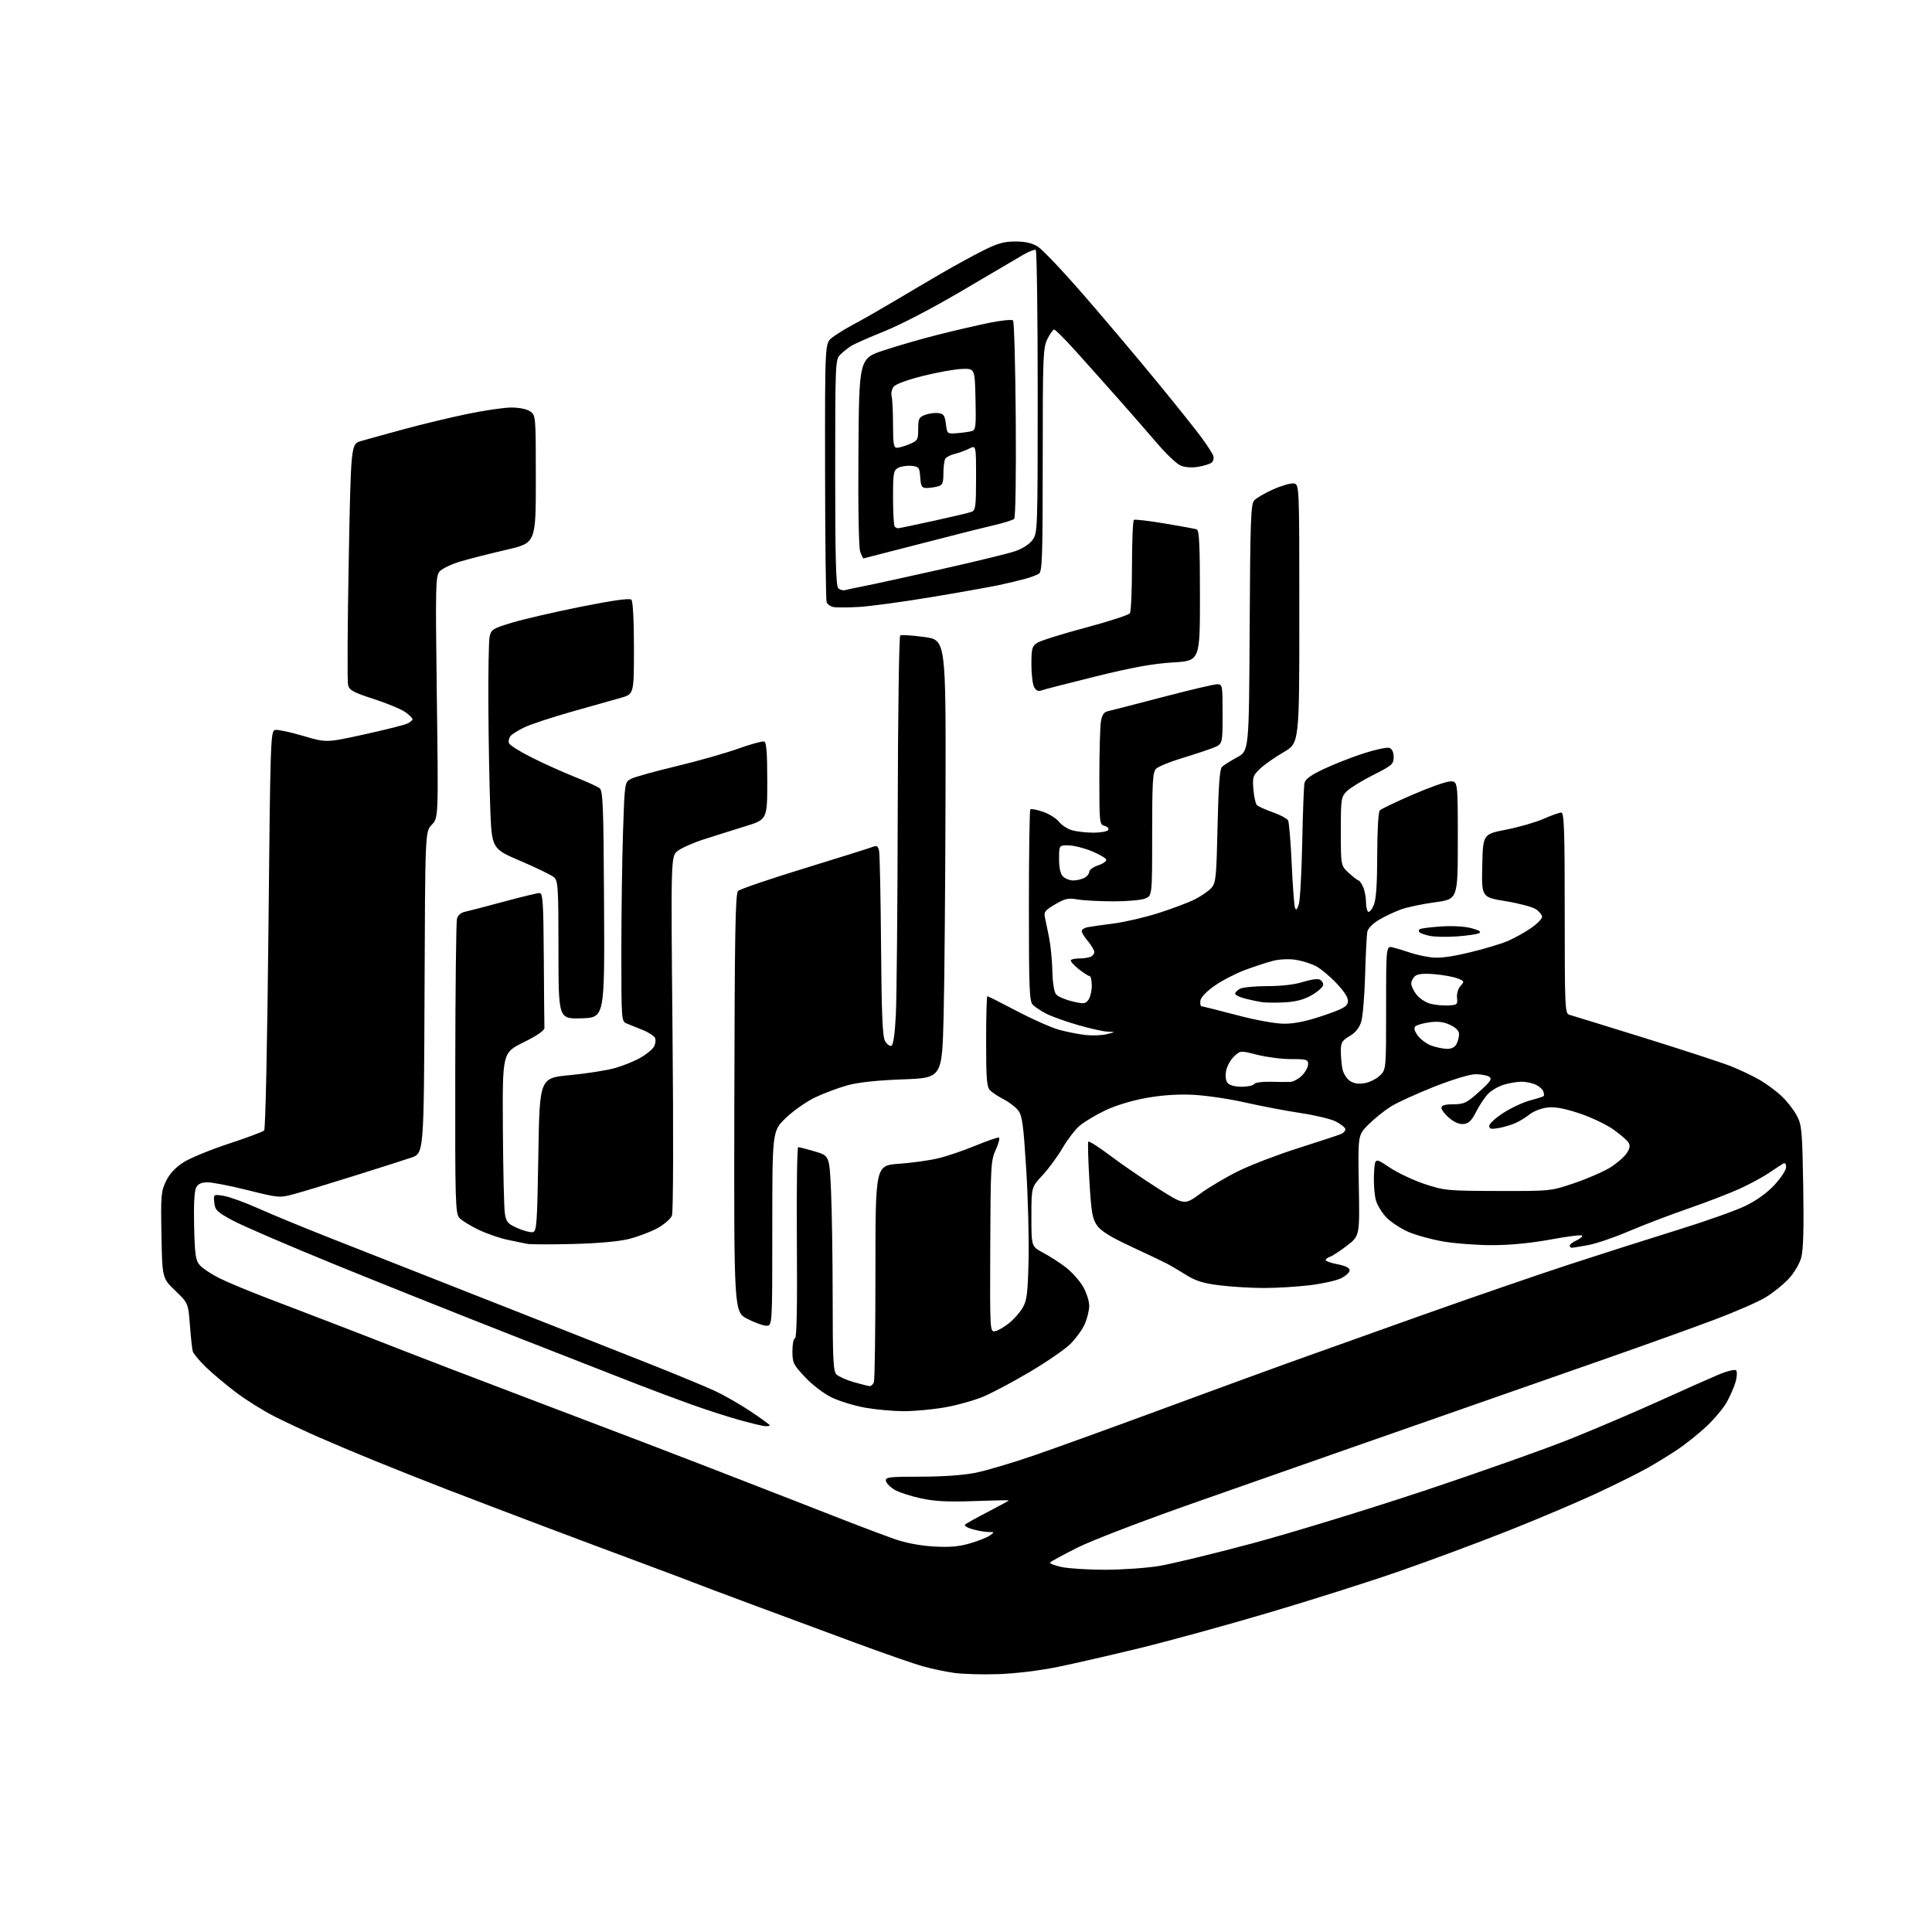 <?xml version="1.0" encoding="UTF-8" standalone="no"?>
<svg 
  version="1.1" 
  xmlns="http://www.w3.org/2000/svg" 
  xmlns:xlink="http://www.w3.org/1999/xlink" 
  xmlns:svg="http://www.w3.org/2000/svg"
  xmlns:rdf="http://www.w3.org/1999/02/22-rdf-syntax-ns#"
  xmlns:cc="http://creativecommons.org/ns#"
  xmlns:dc="http://purl.org/dc/elements/1.1/"
  viewBox="0 0 768 768"
  width="768"
  height="768"
>
<style>svg {background-color: white; }</style>"
<path stroke="none" fill="black" fill-rule="evenodd" d="M397.00,665.49C390.68,665.71 382.71,665.49 379.30,665.01C375.89,664.53 370.27,663.34 366.80,662.37C363.34,661.40 351.50,657.28 340.50,653.22C329.50,649.15 311.05,642.31 299.50,638.03C287.95,633.74 277.15,629.68 275.50,629.01C273.85,628.34 264.85,624.95 255.50,621.48C246.15,618.01 228.38,611.35 216.00,606.68C203.62,602.01 186.53,595.49 178.00,592.20C169.47,588.91 156.43,583.73 149.00,580.70C141.57,577.67 131.40,573.38 126.39,571.17C121.37,568.97 113.68,565.35 109.29,563.15C104.90,560.94 98.01,556.65 93.97,553.61C89.93,550.58 84.48,546.01 81.86,543.46C79.23,540.91 76.87,538.08 76.62,537.16C76.36,536.25 75.86,531.57 75.49,526.76C74.82,518.02 74.82,518.02 69.66,513.05C64.50,508.08 64.50,508.08 64.18,490.99C63.89,475.25 64.03,473.56 65.99,469.52C67.42,466.58 69.69,464.13 72.90,462.06C75.54,460.37 83.63,457.03 90.89,454.65C98.16,452.26 104.51,449.89 105.01,449.39C105.53,448.87 106.26,414.53 106.71,369.50C107.47,293.24 107.56,290.51 109.39,290.16C110.42,289.96 115.42,291.03 120.50,292.53C129.72,295.25 129.72,295.25 144.61,291.98C152.80,290.18 160.51,288.26 161.75,287.70C162.99,287.14 164.00,286.33 164.00,285.91C164.00,285.48 162.68,284.20 161.08,283.05C159.47,281.91 153.84,279.58 148.57,277.87C140.42,275.23 138.89,274.39 138.36,272.30C138.02,270.94 138.14,248.83 138.62,223.16C139.50,176.50 139.50,176.50 143.50,175.33C145.70,174.69 153.35,172.57 160.50,170.63C167.65,168.68 179.02,165.95 185.77,164.55C192.51,163.15 200.40,162.00 203.29,162.00C206.44,162.00 209.45,162.63 210.78,163.56C212.97,165.10 213.00,165.40 213.00,190.48C213.00,215.85 213.00,215.85 201.25,218.56C194.79,220.05 186.57,222.14 183.00,223.20C179.43,224.26 175.72,226.05 174.76,227.16C173.14,229.05 173.07,232.51 173.65,277.15C174.27,325.11 174.27,325.11 171.64,327.85C169.01,330.59 169.01,330.59 168.76,394.54C168.50,458.48 168.50,458.48 163.50,460.17C160.75,461.10 150.40,464.41 140.50,467.51C130.60,470.62 119.91,473.86 116.75,474.70C111.12,476.21 110.73,476.18 98.52,473.12C91.67,471.41 84.48,470.00 82.56,470.00C80.05,470.00 78.76,470.58 77.96,472.08C77.25,473.40 76.97,479.00 77.17,487.47C77.46,499.12 77.75,501.07 79.50,503.01C80.60,504.22 83.99,506.48 87.03,508.01C90.06,509.55 98.61,513.12 106.03,515.95C113.44,518.78 124.90,523.17 131.50,525.70C138.10,528.23 150.70,533.12 159.50,536.57C168.30,540.02 188.55,547.78 204.50,553.82C220.45,559.86 244.30,568.93 257.50,573.98C270.70,579.03 291.85,587.20 304.50,592.14C317.15,597.07 332.23,602.95 338.00,605.20C343.77,607.45 351.65,610.40 355.50,611.76C359.91,613.32 365.66,614.42 371.06,614.75C377.41,615.12 381.13,614.81 385.51,613.54C388.76,612.60 392.32,611.19 393.43,610.41C395.40,609.03 395.39,609.00 392.97,608.99C391.61,608.99 388.76,608.51 386.63,607.91C384.50,607.32 383.15,606.48 383.63,606.04C384.11,605.59 388.21,603.31 392.75,600.97C397.29,598.62 401.00,596.59 401.00,596.45C401.00,596.30 394.81,596.42 387.25,596.70C376.94,597.08 371.66,596.81 366.15,595.64C362.10,594.77 357.38,593.24 355.65,592.23C353.92,591.22 352.36,589.63 352.18,588.70C351.89,587.17 353.24,587.00 365.97,587.00C374.72,587.00 383.01,586.41 387.79,585.45C392.03,584.60 402.48,581.50 411.00,578.57C419.52,575.63 441.80,567.58 460.50,560.68C479.20,553.77 502.15,545.37 511.50,542.00C520.85,538.64 544.70,530.12 564.50,523.08C584.30,516.04 610.85,506.89 623.50,502.75C636.15,498.61 655.50,492.44 666.50,489.04C677.50,485.64 689.68,481.33 693.57,479.48C698.14,477.29 702.28,474.34 705.32,471.09C707.89,468.34 710.00,465.14 710.00,463.98C710.00,462.58 709.58,462.12 708.75,462.61C708.06,463.01 705.55,464.66 703.17,466.27C700.80,467.88 695.62,470.68 691.67,472.49C687.73,474.30 678.53,477.84 671.24,480.37C663.94,482.89 653.27,486.97 647.52,489.42C641.78,491.88 634.50,494.36 631.35,494.94C628.21,495.52 625.27,496.00 624.82,496.00C624.37,496.00 624.00,495.62 624.00,495.16C624.00,494.70 625.12,493.81 626.50,493.18C627.88,492.56 629.00,491.67 629.00,491.21C629.00,490.75 623.49,491.41 616.75,492.66C608.83,494.13 600.57,494.95 593.38,494.97C587.27,494.99 578.39,494.32 573.66,493.50C568.93,492.67 562.67,490.95 559.76,489.66C556.85,488.37 553.03,485.87 551.26,484.11C549.49,482.34 547.56,479.23 546.96,477.20C546.36,475.16 546.01,470.49 546.18,466.81C546.50,460.12 546.50,460.12 552.32,464.04C555.52,466.19 561.82,469.18 566.32,470.67C574.14,473.26 575.41,473.38 595.50,473.43C616.50,473.48 616.50,473.48 626.00,470.24C631.23,468.46 637.62,465.66 640.21,464.02C642.81,462.38 645.70,459.86 646.64,458.42C647.90,456.50 648.09,455.36 647.34,454.15C646.78,453.24 643.99,450.87 641.16,448.87C638.32,446.87 632.18,444.00 627.53,442.48C621.38,440.48 617.92,439.88 614.87,440.29C612.56,440.60 609.51,441.80 608.09,442.95C606.66,444.11 604.15,445.66 602.50,446.40C600.85,447.14 597.81,448.05 595.75,448.42C592.73,448.96 592.00,448.79 592.00,447.53C592.00,446.68 594.55,444.35 597.66,442.36C600.77,440.36 605.54,438.15 608.26,437.43C610.98,436.71 613.40,435.94 613.63,435.71C613.86,435.48 613.79,434.61 613.47,433.78C613.15,432.95 611.77,431.76 610.40,431.14C609.03,430.51 606.52,430.00 604.82,430.00C603.12,430.00 599.95,430.53 597.78,431.19C595.60,431.84 592.74,433.52 591.42,434.94C590.10,436.35 588.00,439.52 586.76,442.00C585.06,445.38 583.85,446.58 581.89,446.80C580.20,447.00 578.17,446.17 576.14,444.46C574.41,443.01 573.00,441.19 573.00,440.41C573.00,439.40 574.34,438.99 577.75,438.97C582.02,438.94 583.06,438.43 588.00,433.99C592.51,429.92 593.23,428.86 592.00,428.03C591.17,427.48 588.77,427.02 586.65,427.02C584.35,427.01 577.66,429.02 570.08,432.00C563.10,434.76 555.29,438.33 552.75,439.94C550.20,441.56 546.25,444.75 543.96,447.04C539.79,451.21 539.79,451.21 540.15,471.24C540.50,491.27 540.50,491.27 535.50,495.13C532.75,497.25 529.71,499.24 528.75,499.56C527.79,499.88 527.00,500.48 527.00,500.90C527.00,501.32 529.14,502.08 531.75,502.58C534.90,503.19 536.50,504.01 536.50,505.00C536.50,505.82 534.92,507.25 533.00,508.17C531.08,509.10 525.45,510.33 520.50,510.92C515.55,511.51 507.44,512.00 502.47,512.00C497.51,512.00 489.63,511.53 484.97,510.96C478.37,510.15 475.39,509.23 471.50,506.81C468.75,505.10 465.38,503.10 464.00,502.37C462.62,501.64 456.29,498.63 449.93,495.67C441.62,491.82 437.73,489.43 436.14,487.20C434.22,484.50 433.81,482.13 433.05,469.30C432.57,461.17 432.37,454.21 432.61,453.83C432.84,453.45 436.74,455.93 441.27,459.34C445.79,462.75 454.30,468.59 460.17,472.32C470.84,479.11 470.84,479.11 477.13,474.49C480.59,471.94 487.48,467.87 492.45,465.44C497.43,463.01 508.02,458.95 516.00,456.42C523.97,453.88 531.55,451.40 532.83,450.89C534.11,450.39 534.98,449.42 534.77,448.74C534.56,448.06 532.81,446.71 530.87,445.75C528.94,444.79 522.66,443.30 516.93,442.44C511.19,441.57 501.32,439.69 495.00,438.26C488.68,436.82 479.34,435.45 474.26,435.20C468.10,434.91 461.85,435.33 455.55,436.47C449.88,437.49 443.37,439.47 439.30,441.43C435.56,443.23 431.03,445.93 429.24,447.44C427.45,448.95 424.36,452.96 422.38,456.35C420.40,459.73 416.81,464.62 414.39,467.21C410.00,471.91 410.00,471.91 410.00,483.71C410.00,495.50 410.00,495.50 414.63,497.96C417.17,499.31 421.21,501.90 423.60,503.73C425.99,505.56 429.08,508.99 430.47,511.36C431.87,513.74 432.99,517.21 432.98,519.09C432.97,520.96 432.13,524.30 431.13,526.50C430.13,528.70 427.55,532.22 425.40,534.33C423.26,536.43 416.10,541.36 409.50,545.27C402.90,549.19 394.54,553.64 390.93,555.16C387.31,556.68 380.39,558.62 375.55,559.46C370.70,560.31 363.31,560.98 359.12,560.97C354.93,560.95 348.09,560.32 343.93,559.58C339.77,558.84 333.87,557.05 330.82,555.61C327.59,554.08 323.13,550.72 320.14,547.55C315.35,542.49 315.00,541.78 315.00,537.06C315.00,534.28 315.46,532.00 316.02,532.00C316.71,532.00 316.96,519.42 316.77,494.00C316.62,473.10 316.86,456.00 317.29,456.00C317.73,456.00 320.70,456.77 323.90,457.71C329.71,459.43 329.71,459.43 330.35,473.46C330.70,481.18 330.99,500.41 331.00,516.18C331.00,540.34 331.24,545.09 332.50,546.36C333.33,547.18 336.43,548.57 339.40,549.43C342.38,550.29 345.25,551.00 345.80,551.00C346.34,551.00 347.06,550.29 347.39,549.42C347.73,548.55 348.00,528.81 348.00,505.57C348.00,463.30 348.00,463.30 357.25,462.63C362.34,462.27 369.34,461.30 372.82,460.48C376.29,459.66 382.98,457.40 387.68,455.45C392.39,453.51 396.61,452.04 397.07,452.21C397.54,452.37 396.98,454.52 395.85,457.00C393.89,461.25 393.77,463.41 393.64,495.50C393.50,528.98 393.53,529.50 395.50,529.18C396.60,529.00 399.07,527.60 401.00,526.07C402.93,524.54 405.40,521.76 406.50,519.89C408.21,516.99 408.55,514.28 408.87,501.00C409.07,492.48 408.65,476.12 407.93,464.65C406.82,446.90 406.35,443.44 404.72,441.37C403.67,440.04 401.10,438.07 399.01,437.01C396.92,435.94 394.49,434.34 393.60,433.46C392.25,432.11 392.00,429.05 392.00,413.93C392.00,404.07 392.22,396.00 392.49,396.00C392.75,396.00 398.04,398.66 404.24,401.92C410.43,405.18 417.98,408.52 421.00,409.35C424.02,410.19 428.75,411.12 431.50,411.43C434.25,411.73 438.07,411.59 440.00,411.10C443.50,410.20 443.50,410.20 440.36,410.10C438.64,410.05 433.32,408.87 428.54,407.48C423.76,406.10 418.13,404.09 416.03,403.02C413.93,401.94 411.49,400.34 410.60,399.46C409.19,398.05 409.00,393.42 409.00,360.10C409.00,339.33 409.26,322.07 409.58,321.75C409.90,321.44 412.15,321.85 414.58,322.68C417.01,323.51 419.87,325.29 420.94,326.65C422.00,328.00 424.36,329.53 426.18,330.05C428.00,330.57 431.83,331.00 434.68,331.00C437.54,331.00 440.18,330.52 440.54,329.93C440.90,329.34 440.26,328.62 439.10,328.32C437.06,327.78 437.00,327.23 437.01,309.13C437.02,298.89 437.29,288.86 437.63,286.84C438.06,284.19 438.82,283.06 440.37,282.72C441.54,282.46 451.30,279.95 462.06,277.13C472.82,274.31 482.60,272.00 483.81,272.00C485.94,272.00 486.00,272.32 486.00,283.89C486.00,295.78 486.00,295.78 482.25,297.27C480.19,298.09 474.59,299.94 469.81,301.39C465.03,302.84 460.41,304.73 459.56,305.59C458.23,306.91 458.00,310.80 458.00,331.60C458.00,356.05 458.00,356.05 455.25,357.18C453.74,357.81 448.00,358.31 442.50,358.30C437.00,358.28 430.59,357.94 428.26,357.53C424.67,356.90 423.33,357.20 419.42,359.50C415.35,361.88 414.88,362.51 415.40,364.85C415.73,366.31 416.49,369.98 417.08,373.00C417.67,376.02 418.24,381.92 418.33,386.10C418.43,390.62 419.03,394.33 419.80,395.26C420.51,396.12 423.40,397.38 426.21,398.05C430.84,399.16 431.45,399.10 432.66,397.45C433.40,396.44 434.00,393.90 434.00,391.81C434.00,389.71 433.61,388.00 433.14,388.00C432.66,388.00 430.65,386.71 428.67,385.13C426.69,383.56 425.35,381.98 425.70,381.63C426.05,381.29 427.57,381.00 429.08,381.00C430.60,381.00 432.55,380.73 433.42,380.39C434.29,380.06 435.00,379.19 435.00,378.47C435.00,377.75 433.88,375.82 432.50,374.18C431.12,372.55 430.00,370.72 430.00,370.12C430.00,369.53 431.01,368.84 432.25,368.59C433.49,368.35 438.14,367.69 442.59,367.12C447.04,366.56 455.14,364.67 460.59,362.93C466.04,361.19 472.52,358.74 475.00,357.49C477.48,356.24 480.40,354.22 481.50,353.01C483.34,350.97 483.54,349.00 484.00,328.44C484.35,312.72 484.86,305.73 485.73,304.87C486.40,304.20 489.10,302.49 491.73,301.07C496.50,298.49 496.50,298.49 496.76,249.56C496.98,207.11 497.22,200.41 498.56,198.93C499.41,197.99 502.79,196.02 506.08,194.55C509.36,193.07 513.05,192.01 514.27,192.18C516.50,192.50 516.50,192.50 516.50,243.95C516.50,295.39 516.50,295.39 510.26,299.00C506.83,300.99 502.62,303.94 500.92,305.55C498.06,308.27 497.85,308.92 498.24,313.79C498.48,316.69 499.11,319.51 499.64,320.04C500.18,320.58 503.02,321.86 505.95,322.89C508.89,323.93 511.62,325.39 512.03,326.14C512.43,326.89 513.08,334.66 513.47,343.41C513.87,352.17 514.46,360.02 514.78,360.88C515.21,361.99 515.64,361.60 516.30,359.46C516.81,357.83 517.42,346.82 517.65,335.00C517.89,323.18 518.29,312.51 518.55,311.29C518.88,309.71 521.08,308.11 526.26,305.67C530.24,303.79 537.37,301.00 542.11,299.46C546.85,297.93 551.46,296.96 552.36,297.31C553.38,297.70 554.00,299.08 554.00,300.96C554.00,303.73 553.35,304.31 545.89,308.06C541.42,310.30 536.70,313.21 535.39,314.52C533.11,316.80 533.00,317.51 533.00,330.51C533.00,344.11 533.00,344.11 536.22,347.06C538.00,348.68 539.72,350.00 540.06,350.00C540.40,350.00 541.20,351.15 541.84,352.55C542.48,353.95 543.00,356.62 543.00,358.49C543.00,360.35 543.40,362.13 543.88,362.43C544.37,362.73 545.37,361.52 546.11,359.74C547.04,357.50 547.45,351.43 547.47,339.81C547.49,330.03 547.91,322.69 548.50,322.12C549.05,321.58 554.86,318.80 561.41,315.95C567.96,313.09 574.71,310.70 576.41,310.63C579.50,310.50 579.50,310.50 579.50,333.97C579.50,357.43 579.50,357.43 570.50,358.66C565.55,359.33 559.49,360.59 557.03,361.47C554.58,362.35 550.64,364.19 548.29,365.57C545.85,367.00 543.82,369.02 543.55,370.29C543.29,371.50 542.89,379.25 542.66,387.50C542.43,395.75 541.73,404.15 541.10,406.17C540.33,408.62 538.80,410.51 536.48,411.88C533.45,413.67 533.00,414.44 533.00,417.84C533.00,419.99 533.29,423.19 533.64,424.94C533.99,426.70 535.34,428.83 536.63,429.68C538.28,430.76 540.08,431.02 542.61,430.55C544.60,430.17 547.30,428.79 548.61,427.48C551.00,425.09 551.00,425.09 551.00,400.53C551.00,375.96 551.00,375.96 553.75,376.63C555.26,377.00 558.21,377.90 560.30,378.62C562.38,379.35 566.21,380.22 568.80,380.55C572.11,380.98 576.60,380.42 584.00,378.65C589.77,377.28 596.66,375.22 599.30,374.09C601.94,372.96 606.10,370.65 608.55,368.97C611.00,367.28 613.00,365.26 613.00,364.48C613.00,363.69 611.88,362.31 610.50,361.41C609.13,360.51 603.72,359.07 598.48,358.22C588.94,356.66 588.94,356.66 589.22,344.13C589.50,331.60 589.50,331.60 598.75,329.79C603.85,328.79 610.54,326.85 613.63,325.49C616.72,324.12 619.87,323.00 620.62,323.00C621.77,323.00 622.00,329.71 622.00,362.93C622.00,400.11 622.12,402.90 623.75,403.36C624.71,403.62 638.10,407.76 653.50,412.54C668.90,417.33 684.42,422.40 688.00,423.81C691.58,425.23 696.75,427.69 699.50,429.28C702.25,430.87 706.23,433.82 708.33,435.84C710.44,437.85 713.12,441.30 714.28,443.50C716.23,447.18 716.43,449.45 716.81,471.50C717.09,487.91 716.85,496.87 716.04,499.84C715.38,502.32 713.23,505.96 711.03,508.34C708.91,510.63 704.75,513.97 701.77,515.76C698.79,517.56 689.64,521.55 681.43,524.63C673.22,527.72 654.35,534.50 639.50,539.70C624.65,544.91 598.33,554.11 581.00,560.16C563.67,566.21 541.40,574.00 531.50,577.47C521.60,580.95 496.62,589.71 476.00,596.94C454.27,604.56 434.15,612.27 428.17,615.27C422.49,618.12 417.65,620.76 417.41,621.14C417.18,621.52 419.26,622.32 422.04,622.92C424.82,623.51 432.59,624.00 439.30,624.00C446.01,623.99 455.60,623.33 460.61,622.52C465.61,621.70 482.26,617.68 497.61,613.57C512.95,609.46 543.73,600.04 566.00,592.63C588.27,585.22 614.83,575.80 625.00,571.70C635.17,567.59 650.93,560.85 660.02,556.72C669.11,552.60 679.40,548.01 682.90,546.54C686.40,545.07 689.65,544.25 690.11,544.71C690.58,545.18 690.51,547.20 689.96,549.20C689.40,551.20 687.81,554.87 686.42,557.36C685.03,559.85 681.30,564.29 678.12,567.23C674.94,570.17 669.78,574.28 666.66,576.35C663.54,578.42 658.21,581.69 654.82,583.60C651.43,585.52 642.52,589.95 635.01,593.46C627.51,596.97 611.72,603.67 599.93,608.35C588.14,613.03 568.60,620.30 556.50,624.51C544.40,628.73 520.77,636.22 504.00,641.17C487.23,646.13 464.27,652.42 453.00,655.17C441.73,657.91 427.10,661.27 420.50,662.62C413.46,664.07 403.74,665.25 397.00,665.49zM304.25,566.93C303.29,566.89 298.68,565.79 294.00,564.49C289.32,563.20 280.55,560.36 274.50,558.18C268.45,556.01 258.77,552.39 253.00,550.14C247.22,547.89 225.30,539.31 204.27,531.07C183.25,522.84 151.07,509.99 132.77,502.52C114.47,495.05 96.35,487.24 92.50,485.16C86.22,481.76 85.47,481.02 85.18,478.04C84.85,474.72 84.85,474.72 88.96,475.38C91.21,475.74 97.44,478.00 102.78,480.40C108.13,482.80 120.83,488.03 131.00,492.03C141.18,496.03 164.80,505.34 183.50,512.71C202.20,520.09 222.22,527.98 228.00,530.23C233.78,532.49 247.28,537.82 258.00,542.08C268.73,546.33 280.50,551.21 284.18,552.91C287.85,554.62 294.26,558.29 298.43,561.08C302.59,563.87 306.00,566.34 306.00,566.57C306.00,566.81 305.21,566.97 304.25,566.93zM304.68,527.00C303.40,527.00 299.97,525.76 297.06,524.25C291.76,521.50 291.76,521.50 291.91,438.50C292.04,371.07 292.31,355.26 293.39,354.18C294.12,353.45 306.14,349.35 320.11,345.07C334.07,340.78 346.27,336.95 347.21,336.55C348.49,336.00 349.05,336.41 349.44,338.16C349.73,339.45 350.08,356.48 350.23,376.00C350.44,403.13 350.81,412.04 351.82,413.81C352.54,415.08 353.67,415.95 354.32,415.73C355.09,415.48 355.71,411.22 356.11,403.42C356.45,396.86 356.79,360.36 356.86,322.31C356.94,284.25 357.39,252.88 357.86,252.59C358.34,252.29 362.61,252.57 367.36,253.21C376.00,254.36 376.00,254.36 375.86,316.43C375.78,350.57 375.45,389.75 375.11,403.50C374.50,428.50 374.50,428.50 359.00,429.06C348.89,429.42 341.24,430.24 337.00,431.39C333.43,432.36 327.62,434.53 324.10,436.20C320.59,437.87 315.30,441.58 312.35,444.43C307.00,449.61 307.00,449.61 307.00,488.31C307.00,527.00 307.00,527.00 304.68,527.00zM227.50,494.51C218.70,494.73 210.60,494.70 209.50,494.44C208.40,494.19 205.03,493.49 202.00,492.89C198.97,492.29 193.77,490.51 190.44,488.94C187.11,487.37 183.60,485.21 182.63,484.15C181.01,482.35 180.89,478.15 180.97,424.93C181.01,393.42 181.32,366.59 181.64,365.31C182.01,363.83 183.18,362.78 184.86,362.43C186.31,362.13 193.22,360.33 200.20,358.44C207.19,356.55 213.60,355.00 214.45,355.00C215.80,355.00 216.02,358.28 216.17,381.00C216.26,395.30 216.37,407.72 216.42,408.60C216.47,409.64 213.58,411.64 208.11,414.35C199.72,418.50 199.72,418.50 199.90,448.50C200.00,465.00 200.35,480.24 200.69,482.37C201.22,485.77 201.83,486.48 205.69,488.19C208.11,489.26 210.85,489.98 211.79,489.80C213.34,489.50 213.55,486.71 214.00,458.99C214.50,428.51 214.50,428.51 226.55,427.39C233.18,426.76 241.28,425.49 244.55,424.55C247.82,423.61 252.40,421.74 254.73,420.39C257.06,419.04 259.42,417.08 259.98,416.04C260.54,415.00 260.74,413.49 260.44,412.70C260.13,411.90 258.00,410.47 255.69,409.52C253.39,408.56 250.49,407.39 249.25,406.91C247.00,406.04 247.00,406.04 247.00,378.18C247.00,362.86 247.30,341.45 247.66,330.60C248.32,310.89 248.32,310.89 250.91,309.57C252.33,308.84 260.38,306.61 268.78,304.60C277.19,302.59 288.22,299.46 293.30,297.65C298.38,295.83 303.09,294.53 303.77,294.76C304.67,295.06 305.00,299.24 305.00,310.47C305.00,325.76 305.00,325.76 296.25,328.47C291.44,329.95 284.04,332.29 279.80,333.65C275.57,335.01 270.88,337.09 269.39,338.26C266.68,340.40 266.68,340.40 267.34,410.62C267.73,451.47 267.63,481.83 267.11,483.21C266.62,484.50 263.99,486.78 261.27,488.26C258.55,489.74 253.44,491.66 249.91,492.53C245.92,493.52 237.47,494.27 227.50,494.51zM493.56,432.00C495.94,432.00 498.18,431.52 498.54,430.93C498.90,430.35 501.74,429.93 504.85,430.02C507.96,430.10 511.53,430.13 512.80,430.08C514.06,430.04 516.20,428.90 517.55,427.55C518.90,426.20 520.00,424.17 520.00,423.05C520.00,421.19 519.39,421.00 513.25,421.01C509.54,421.01 503.48,420.24 499.79,419.30C493.08,417.58 493.08,417.58 490.55,419.95C489.17,421.25 487.75,423.83 487.40,425.67C487.01,427.74 487.25,429.59 488.01,430.51C488.75,431.41 490.96,432.00 493.56,432.00zM575.21,416.94C576.92,416.98 578.32,416.28 578.96,415.07C579.53,414.00 580.00,412.22 580.00,411.11C580.00,409.78 578.79,408.52 576.46,407.42C573.91,406.20 571.64,405.92 568.25,406.38C565.68,406.73 563.14,407.46 562.59,408.01C561.94,408.66 562.30,409.94 563.65,411.75C564.77,413.26 567.22,415.04 569.09,415.69C570.97,416.35 573.72,416.91 575.21,416.94zM510.50,406.94C514.66,406.95 519.42,405.96 526.00,403.72C533.86,401.06 535.55,400.12 535.82,398.28C536.03,396.74 534.65,394.47 531.34,390.93C528.71,388.12 524.95,385.00 523.00,384.00C521.05,383.01 517.41,381.88 514.91,381.51C512.32,381.12 508.45,381.32 505.93,381.97C503.49,382.60 498.51,384.24 494.85,385.61C491.19,386.98 485.79,389.78 482.85,391.83C479.60,394.10 477.37,396.43 477.18,397.78C477.00,399.00 477.23,400.01 477.68,400.03C478.13,400.05 484.35,401.60 491.50,403.49C499.31,405.55 506.90,406.93 510.50,406.94zM231.18,404.79C222.00,405.08 222.00,405.08 222.00,377.69C222.00,352.87 221.84,350.16 220.25,348.75C219.29,347.90 213.32,344.99 207.00,342.29C195.50,337.38 195.50,337.38 194.89,321.44C194.55,312.67 194.21,294.42 194.14,280.88C194.06,267.33 194.28,254.85 194.62,253.15C195.20,250.26 195.81,249.87 203.40,247.56C207.89,246.19 220.21,243.34 230.77,241.22C243.70,238.64 250.31,237.71 250.99,238.39C251.60,239.00 252.00,246.70 252.00,257.67C252.00,275.94 252.00,275.94 246.75,277.41C243.86,278.22 235.14,280.68 227.37,282.88C219.59,285.08 211.18,287.85 208.67,289.03C206.16,290.21 203.58,291.80 202.94,292.57C202.30,293.34 202.03,294.64 202.34,295.46C202.66,296.27 206.87,298.90 211.71,301.30C216.54,303.70 224.17,307.13 228.67,308.91C233.16,310.70 237.52,312.68 238.36,313.33C239.69,314.34 239.92,320.46 240.12,359.50C240.35,404.50 240.35,404.50 231.18,404.79zM575.50,399.68C579.27,399.51 579.48,399.34 579.19,396.64C579.02,394.98 579.60,392.99 580.58,391.92C582.18,390.14 582.12,389.99 579.38,388.92C577.80,388.30 573.69,387.55 570.27,387.26C566.03,386.90 563.55,387.13 562.52,387.99C561.68,388.68 561.00,390.03 561.00,390.99C561.00,391.95 561.93,393.91 563.06,395.35C564.20,396.80 566.56,398.40 568.31,398.92C570.07,399.44 573.30,399.78 575.50,399.68zM510.87,398.44C507.36,398.65 503.15,398.61 501.50,398.35C499.85,398.09 496.81,397.44 494.75,396.90C492.69,396.36 491.00,395.51 491.00,395.00C491.00,394.49 491.87,393.60 492.93,393.04C494.00,392.47 498.90,392.00 503.82,392.00C509.37,392.00 514.69,391.38 517.82,390.37C520.60,389.47 523.58,389.01 524.44,389.34C525.30,389.67 526.00,390.61 526.00,391.43C526.00,392.25 524.03,394.07 521.62,395.48C518.50,397.31 515.39,398.16 510.87,398.44zM579.00,372.25C574.88,372.53 570.01,372.42 568.20,372.00C566.38,371.58 564.62,370.95 564.28,370.62C563.94,370.28 563.93,369.73 564.26,369.41C564.58,369.09 568.37,368.58 572.67,368.29C577.39,367.98 582.27,368.25 584.96,368.98C588.05,369.82 588.97,370.42 587.96,370.96C587.16,371.38 583.12,371.96 579.00,372.25zM426.64,350.00C428.01,350.00 430.00,349.53 431.07,348.96C432.13,348.40 433.00,347.31 433.00,346.54C433.00,345.78 434.60,344.63 436.55,343.98C438.51,343.34 439.94,342.31 439.73,341.69C439.52,341.07 436.91,339.56 433.93,338.33C430.94,337.10 426.81,336.07 424.75,336.05C421.00,336.00 421.00,336.00 421.00,341.43C421.00,345.03 421.53,347.39 422.57,348.43C423.44,349.29 425.27,350.00 426.64,350.00zM413.83,274.50C412.72,274.93 411.79,274.47 411.08,273.14C410.48,272.04 410.00,267.96 410.00,264.09C410.00,257.83 410.26,256.88 412.31,255.53C413.58,254.70 422.21,251.99 431.50,249.52C440.78,247.04 448.73,244.45 449.17,243.76C449.61,243.07 449.98,234.54 449.98,224.81C449.99,215.08 450.34,206.91 450.75,206.65C451.16,206.40 456.68,207.04 463.00,208.09C469.32,209.13 475.06,210.20 475.75,210.46C476.71,210.82 477.00,217.04 477.00,236.82C477.00,262.69 477.00,262.69 466.25,263.33C458.38,263.80 450.15,265.29 435.50,268.91C424.50,271.63 414.75,274.14 413.83,274.50zM341.50,241.27C337.10,241.52 332.53,241.54 331.33,241.31C330.14,241.07 328.91,240.22 328.60,239.40C328.29,238.58 328.01,215.10 327.98,187.21C327.92,136.50 327.92,136.50 330.71,134.26C332.24,133.03 336.20,130.59 339.50,128.84C342.80,127.08 350.00,122.97 355.50,119.70C361.00,116.42 369.56,111.38 374.51,108.50C379.47,105.62 386.77,101.63 390.74,99.63C396.49,96.73 399.09,96.00 403.61,96.00C407.56,96.00 410.26,96.62 412.57,98.04C414.39,99.17 422.79,108.05 431.23,117.79C439.68,127.53 452.68,142.93 460.11,152.00C467.55,161.07 475.46,170.97 477.67,174.00C479.89,177.03 481.97,180.25 482.29,181.18C482.62,182.10 482.32,183.32 481.64,183.88C480.96,184.45 478.52,185.21 476.21,185.58C473.65,185.99 470.95,185.78 469.26,185.04C467.74,184.38 463.57,180.42 460.00,176.25C456.43,172.07 449.28,163.90 444.13,158.08C438.98,152.26 431.41,143.79 427.31,139.25C423.22,134.71 419.50,131.00 419.05,131.00C418.60,131.00 417.39,132.69 416.36,134.75C414.63,138.24 414.50,141.59 414.50,182.79C414.50,221.05 414.30,227.20 413.00,228.04C412.18,228.57 409.71,229.50 407.52,230.10C405.33,230.70 400.61,231.83 397.02,232.60C393.43,233.36 381.27,235.53 370.00,237.40C358.73,239.27 345.90,241.01 341.50,241.27zM335.95,234.57C336.80,234.33 340.20,233.62 343.50,232.98C346.80,232.34 360.52,229.34 374.00,226.31C387.48,223.28 400.71,220.06 403.42,219.15C406.38,218.15 409.16,216.38 410.42,214.67C412.47,211.88 412.50,211.00 412.50,155.83C412.50,125.02 412.15,99.60 411.73,99.33C411.30,99.07 409.05,99.95 406.73,101.29C404.40,102.63 393.60,108.98 382.72,115.41C371.13,122.26 358.29,128.97 351.72,131.61C345.55,134.08 339.46,136.79 338.18,137.62C336.91,138.45 335.00,140.00 333.93,141.07C332.08,142.92 332.00,144.85 332.00,187.80C332.00,221.37 332.30,232.90 333.20,233.80C333.86,234.46 335.10,234.81 335.95,234.57zM343.23,221.98C343.07,221.99 342.51,220.83 341.96,219.40C341.36,217.82 341.08,202.36 341.24,179.65C341.50,142.50 341.50,142.50 351.50,139.21C357.00,137.40 366.68,134.61 373.00,133.02C379.32,131.42 388.42,129.32 393.20,128.34C397.99,127.37 402.26,126.93 402.70,127.37C403.14,127.81 403.63,145.53 403.78,166.75C403.95,189.03 403.68,205.72 403.16,206.24C402.66,206.74 398.70,207.97 394.37,208.97C390.04,209.97 376.82,213.31 365.00,216.38C353.18,219.45 343.38,221.97 343.23,221.98zM356.97,210.00C357.32,210.00 363.67,208.68 371.07,207.06C378.48,205.44 385.32,203.82 386.27,203.45C387.79,202.87 388.00,201.19 388.00,189.87C388.00,176.95 388.00,176.95 385.25,178.33C383.74,179.10 381.15,180.04 379.51,180.44C377.87,180.83 376.18,181.69 375.78,182.33C375.37,182.97 375.02,185.59 375.02,188.13C375.00,192.09 374.67,192.86 372.75,193.37C371.51,193.70 369.51,193.98 368.31,193.99C366.44,194.00 366.07,193.37 365.81,189.75C365.52,185.77 365.29,185.48 362.30,185.19C360.53,185.02 358.17,185.37 357.05,185.98C355.18,186.97 355.00,188.01 355.00,197.87C355.00,203.81 355.30,208.97 355.67,209.33C356.03,209.70 356.62,210.00 356.97,210.00zM356.53,178.00C357.37,178.00 359.62,177.35 361.53,176.55C364.77,175.20 365.00,174.80 365.00,170.53C365.00,166.48 365.31,165.83 367.69,164.93C369.17,164.36 371.53,164.04 372.94,164.20C375.11,164.45 375.58,165.11 376.00,168.50C376.50,172.48 376.52,172.50 380.50,172.19C382.70,172.02 385.30,171.65 386.28,171.37C387.88,170.90 388.03,169.62 387.78,158.67C387.50,146.50 387.50,146.50 382.50,146.65C379.75,146.73 372.77,147.97 367.00,149.41C360.62,151.00 355.99,152.71 355.20,153.76C354.49,154.72 354.14,156.40 354.44,157.50C354.73,158.60 354.98,163.66 354.99,168.75C355.00,176.39 355.27,178.00 356.53,178.00z" />

</svg>